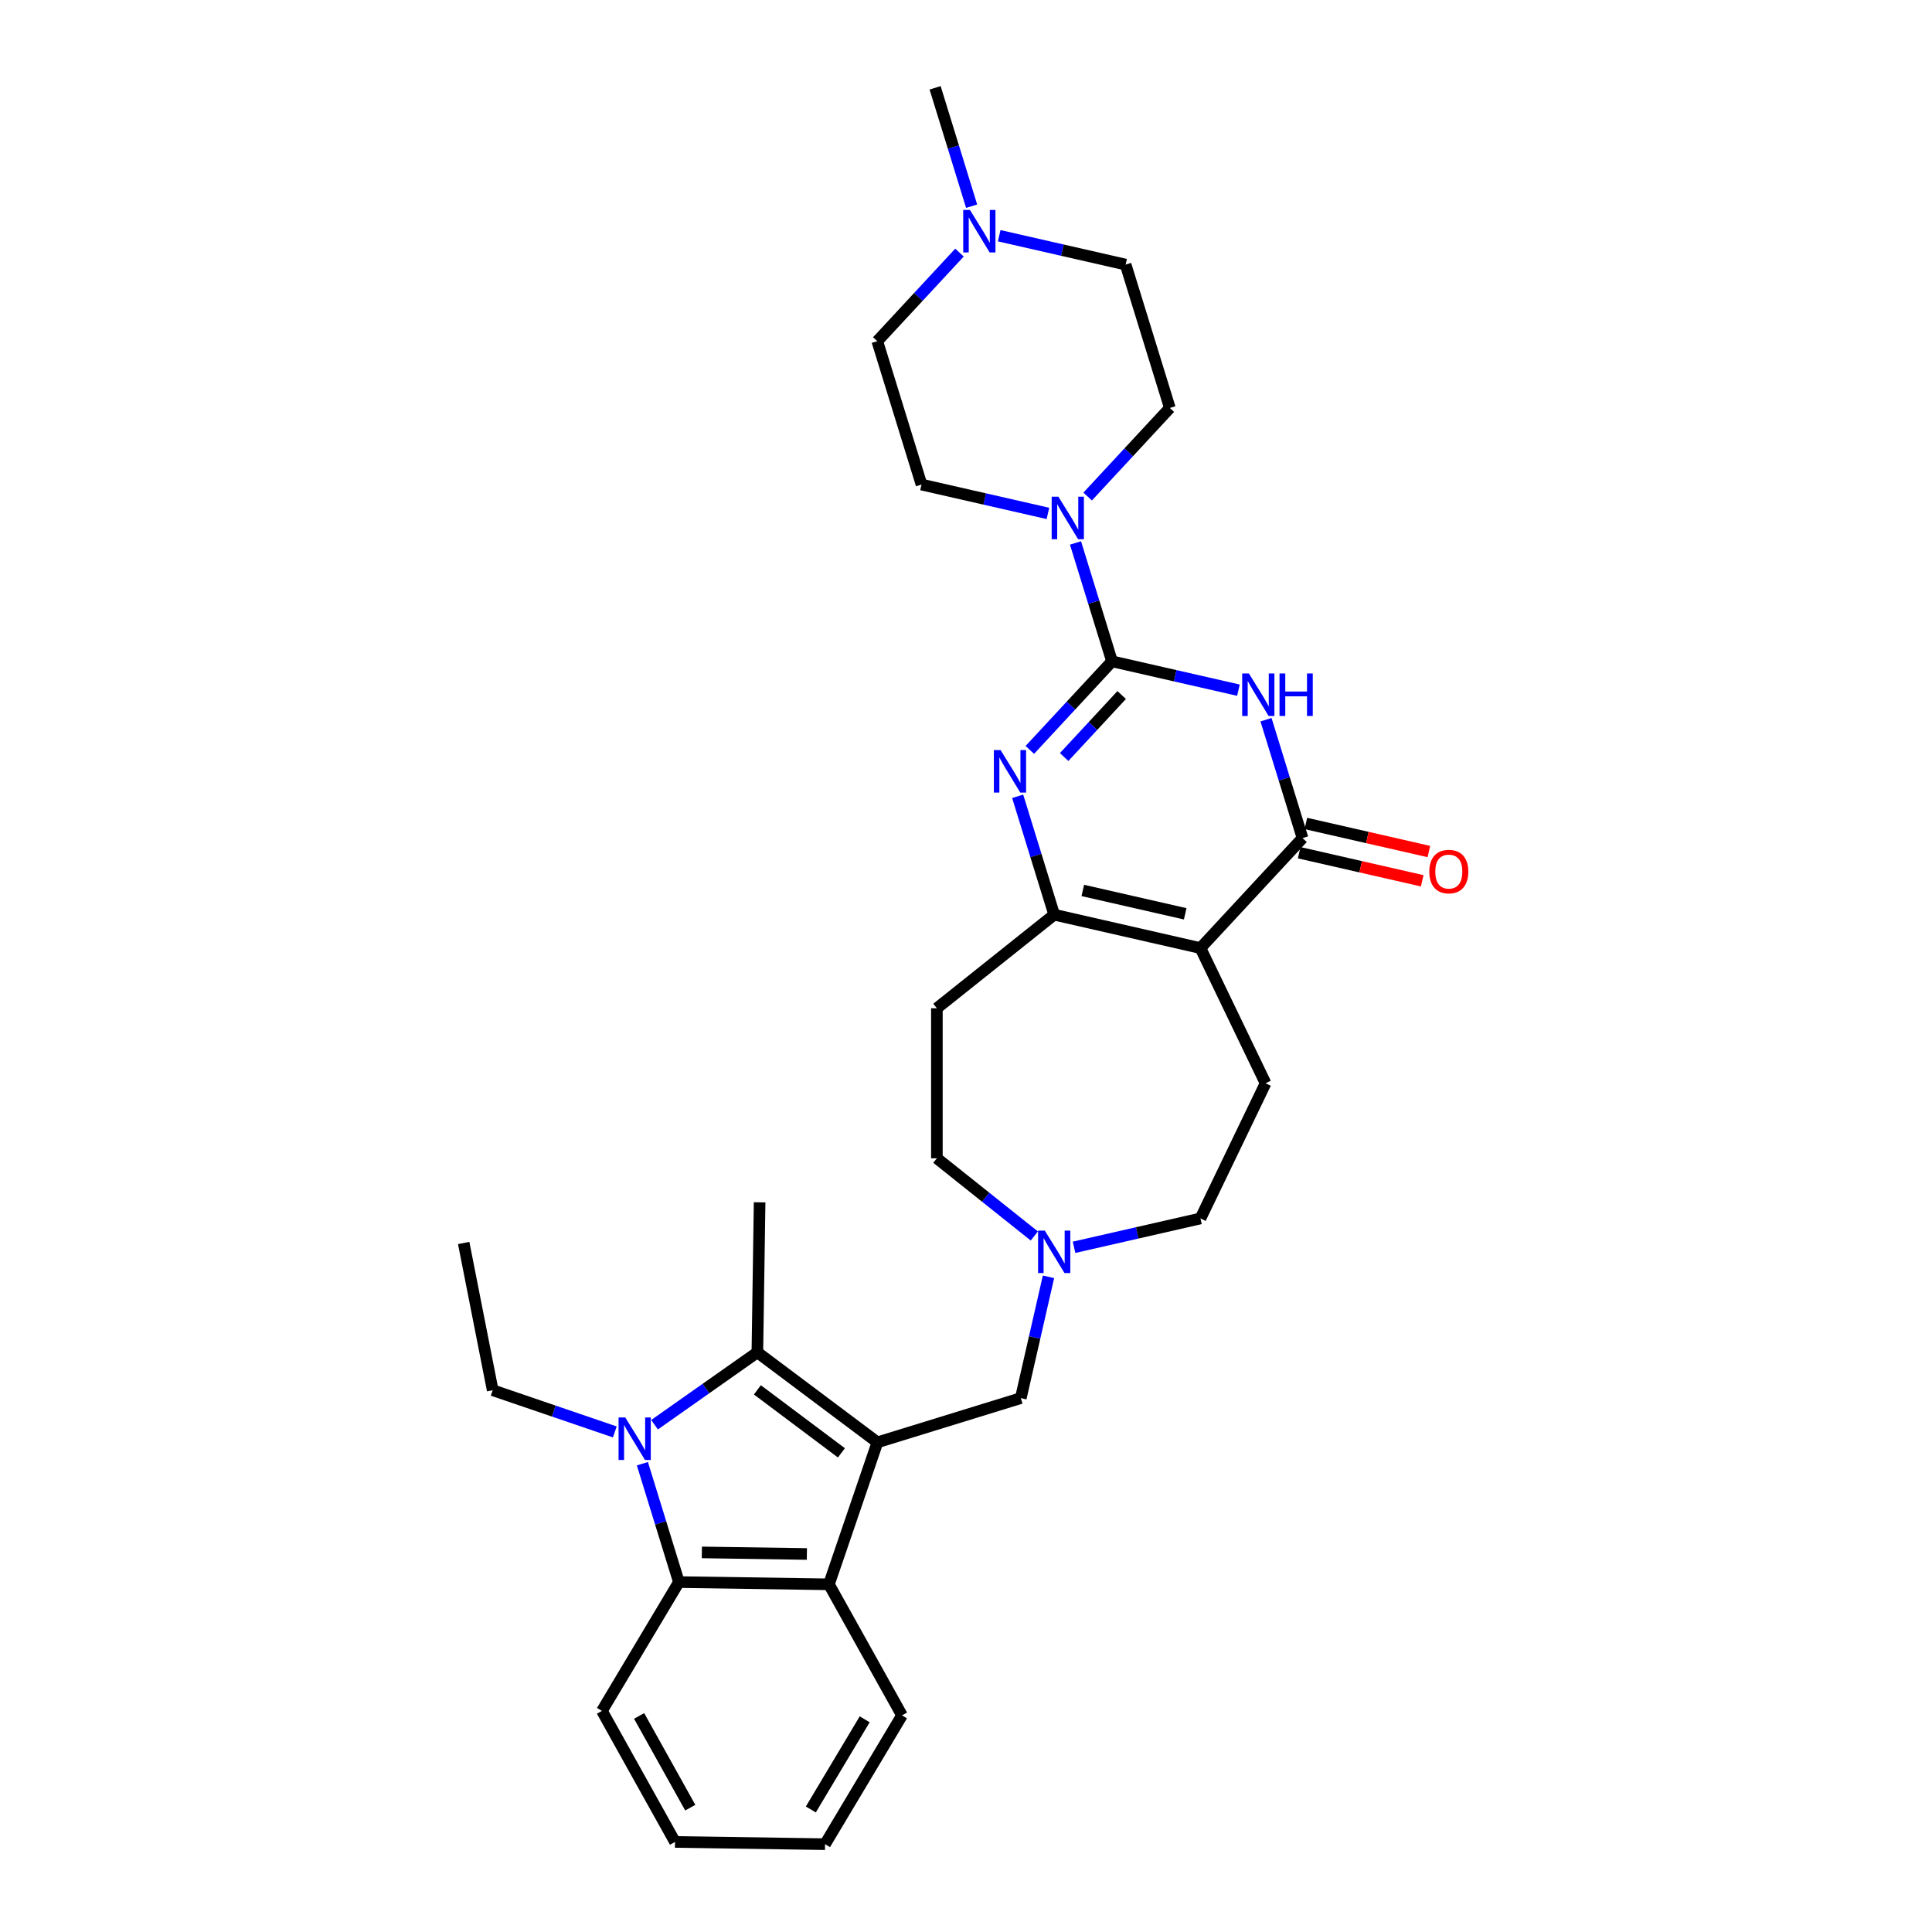 <?xml version='1.0' encoding='iso-8859-1'?>
<svg version='1.1' baseProfile='full'
              xmlns='http://www.w3.org/2000/svg'
                      xmlns:rdkit='http://www.rdkit.org/xml'
                      xmlns:xlink='http://www.w3.org/1999/xlink'
                  xml:space='preserve'
width='1000px' height='1000px' viewBox='0 0 1000 1000'>
<!-- END OF HEADER -->
<rect style='opacity:1.0;fill:#FFFFFF;stroke:none' width='1000' height='1000' x='0' y='0'> </rect>
<path class='bond-1' d='M 575.578,342.301 L 608.294,349.768' style='fill:none;fill-rule:evenodd;stroke:#000000;stroke-width:6px;stroke-linecap:butt;stroke-linejoin:miter;stroke-opacity:1' />
<path class='bond-1' d='M 608.294,349.768 L 641.01,357.235' style='fill:none;fill-rule:evenodd;stroke:#0000FF;stroke-width:6px;stroke-linecap:butt;stroke-linejoin:miter;stroke-opacity:1' />
<path class='bond-5' d='M 575.578,342.301 L 554.308,365.225' style='fill:none;fill-rule:evenodd;stroke:#000000;stroke-width:6px;stroke-linecap:butt;stroke-linejoin:miter;stroke-opacity:1' />
<path class='bond-5' d='M 554.308,365.225 L 533.037,388.149' style='fill:none;fill-rule:evenodd;stroke:#0000FF;stroke-width:6px;stroke-linecap:butt;stroke-linejoin:miter;stroke-opacity:1' />
<path class='bond-5' d='M 580.583,359.743 L 565.694,375.79' style='fill:none;fill-rule:evenodd;stroke:#000000;stroke-width:6px;stroke-linecap:butt;stroke-linejoin:miter;stroke-opacity:1' />
<path class='bond-5' d='M 565.694,375.79 L 550.804,391.836' style='fill:none;fill-rule:evenodd;stroke:#0000FF;stroke-width:6px;stroke-linecap:butt;stroke-linejoin:miter;stroke-opacity:1' />
<path class='bond-10' d='M 575.578,342.301 L 566.128,311.664' style='fill:none;fill-rule:evenodd;stroke:#000000;stroke-width:6px;stroke-linecap:butt;stroke-linejoin:miter;stroke-opacity:1' />
<path class='bond-10' d='M 566.128,311.664 L 556.678,281.028' style='fill:none;fill-rule:evenodd;stroke:#0000FF;stroke-width:6px;stroke-linecap:butt;stroke-linejoin:miter;stroke-opacity:1' />
<path class='bond-0' d='M 454.153,746.553 L 528.364,723.662' style='fill:none;fill-rule:evenodd;stroke:#000000;stroke-width:6px;stroke-linecap:butt;stroke-linejoin:miter;stroke-opacity:1' />
<path class='bond-4' d='M 454.153,746.553 L 392.013,699.97' style='fill:none;fill-rule:evenodd;stroke:#000000;stroke-width:6px;stroke-linecap:butt;stroke-linejoin:miter;stroke-opacity:1' />
<path class='bond-4' d='M 435.515,751.993 L 392.017,719.385' style='fill:none;fill-rule:evenodd;stroke:#000000;stroke-width:6px;stroke-linecap:butt;stroke-linejoin:miter;stroke-opacity:1' />
<path class='bond-8' d='M 454.153,746.553 L 429.052,820.046' style='fill:none;fill-rule:evenodd;stroke:#000000;stroke-width:6px;stroke-linecap:butt;stroke-linejoin:miter;stroke-opacity:1' />
<path class='bond-6' d='M 655.284,372.52 L 664.734,403.157' style='fill:none;fill-rule:evenodd;stroke:#0000FF;stroke-width:6px;stroke-linecap:butt;stroke-linejoin:miter;stroke-opacity:1' />
<path class='bond-6' d='M 664.734,403.157 L 674.184,433.794' style='fill:none;fill-rule:evenodd;stroke:#000000;stroke-width:6px;stroke-linecap:butt;stroke-linejoin:miter;stroke-opacity:1' />
<path class='bond-2' d='M 621.36,490.724 L 545.646,473.442' style='fill:none;fill-rule:evenodd;stroke:#000000;stroke-width:6px;stroke-linecap:butt;stroke-linejoin:miter;stroke-opacity:1' />
<path class='bond-2' d='M 613.46,472.989 L 560.459,460.892' style='fill:none;fill-rule:evenodd;stroke:#000000;stroke-width:6px;stroke-linecap:butt;stroke-linejoin:miter;stroke-opacity:1' />
<path class='bond-13' d='M 621.36,490.724 L 655.057,560.695' style='fill:none;fill-rule:evenodd;stroke:#000000;stroke-width:6px;stroke-linecap:butt;stroke-linejoin:miter;stroke-opacity:1' />
<path class='bond-31' d='M 621.36,490.724 L 674.184,433.794' style='fill:none;fill-rule:evenodd;stroke:#000000;stroke-width:6px;stroke-linecap:butt;stroke-linejoin:miter;stroke-opacity:1' />
<path class='bond-3' d='M 338.79,737.435 L 365.401,718.702' style='fill:none;fill-rule:evenodd;stroke:#0000FF;stroke-width:6px;stroke-linecap:butt;stroke-linejoin:miter;stroke-opacity:1' />
<path class='bond-3' d='M 365.401,718.702 L 392.013,699.97' style='fill:none;fill-rule:evenodd;stroke:#000000;stroke-width:6px;stroke-linecap:butt;stroke-linejoin:miter;stroke-opacity:1' />
<path class='bond-23' d='M 318.225,741.161 L 286.62,730.367' style='fill:none;fill-rule:evenodd;stroke:#0000FF;stroke-width:6px;stroke-linecap:butt;stroke-linejoin:miter;stroke-opacity:1' />
<path class='bond-23' d='M 286.62,730.367 L 255.014,719.572' style='fill:none;fill-rule:evenodd;stroke:#000000;stroke-width:6px;stroke-linecap:butt;stroke-linejoin:miter;stroke-opacity:1' />
<path class='bond-34' d='M 332.498,757.611 L 341.949,788.248' style='fill:none;fill-rule:evenodd;stroke:#0000FF;stroke-width:6px;stroke-linecap:butt;stroke-linejoin:miter;stroke-opacity:1' />
<path class='bond-34' d='M 341.949,788.248 L 351.399,818.885' style='fill:none;fill-rule:evenodd;stroke:#000000;stroke-width:6px;stroke-linecap:butt;stroke-linejoin:miter;stroke-opacity:1' />
<path class='bond-24' d='M 392.013,699.97 L 393.175,622.316' style='fill:none;fill-rule:evenodd;stroke:#000000;stroke-width:6px;stroke-linecap:butt;stroke-linejoin:miter;stroke-opacity:1' />
<path class='bond-7' d='M 526.746,412.169 L 536.196,442.806' style='fill:none;fill-rule:evenodd;stroke:#0000FF;stroke-width:6px;stroke-linecap:butt;stroke-linejoin:miter;stroke-opacity:1' />
<path class='bond-7' d='M 536.196,442.806 L 545.646,473.442' style='fill:none;fill-rule:evenodd;stroke:#000000;stroke-width:6px;stroke-linecap:butt;stroke-linejoin:miter;stroke-opacity:1' />
<path class='bond-16' d='M 672.456,441.365 L 704.294,448.632' style='fill:none;fill-rule:evenodd;stroke:#000000;stroke-width:6px;stroke-linecap:butt;stroke-linejoin:miter;stroke-opacity:1' />
<path class='bond-16' d='M 704.294,448.632 L 736.133,455.899' style='fill:none;fill-rule:evenodd;stroke:#FF0000;stroke-width:6px;stroke-linecap:butt;stroke-linejoin:miter;stroke-opacity:1' />
<path class='bond-16' d='M 675.912,426.222 L 707.751,433.489' style='fill:none;fill-rule:evenodd;stroke:#000000;stroke-width:6px;stroke-linecap:butt;stroke-linejoin:miter;stroke-opacity:1' />
<path class='bond-16' d='M 707.751,433.489 L 739.589,440.756' style='fill:none;fill-rule:evenodd;stroke:#FF0000;stroke-width:6px;stroke-linecap:butt;stroke-linejoin:miter;stroke-opacity:1' />
<path class='bond-14' d='M 545.646,473.442 L 484.927,521.864' style='fill:none;fill-rule:evenodd;stroke:#000000;stroke-width:6px;stroke-linecap:butt;stroke-linejoin:miter;stroke-opacity:1' />
<path class='bond-9' d='M 429.052,820.046 L 351.399,818.885' style='fill:none;fill-rule:evenodd;stroke:#000000;stroke-width:6px;stroke-linecap:butt;stroke-linejoin:miter;stroke-opacity:1' />
<path class='bond-9' d='M 417.636,804.341 L 363.279,803.528' style='fill:none;fill-rule:evenodd;stroke:#000000;stroke-width:6px;stroke-linecap:butt;stroke-linejoin:miter;stroke-opacity:1' />
<path class='bond-25' d='M 429.052,820.046 L 466.872,887.877' style='fill:none;fill-rule:evenodd;stroke:#000000;stroke-width:6px;stroke-linecap:butt;stroke-linejoin:miter;stroke-opacity:1' />
<path class='bond-26' d='M 351.399,818.885 L 311.566,885.553' style='fill:none;fill-rule:evenodd;stroke:#000000;stroke-width:6px;stroke-linecap:butt;stroke-linejoin:miter;stroke-opacity:1' />
<path class='bond-17' d='M 542.404,265.742 L 509.688,258.275' style='fill:none;fill-rule:evenodd;stroke:#0000FF;stroke-width:6px;stroke-linecap:butt;stroke-linejoin:miter;stroke-opacity:1' />
<path class='bond-17' d='M 509.688,258.275 L 476.972,250.808' style='fill:none;fill-rule:evenodd;stroke:#000000;stroke-width:6px;stroke-linecap:butt;stroke-linejoin:miter;stroke-opacity:1' />
<path class='bond-18' d='M 562.969,257.007 L 584.24,234.083' style='fill:none;fill-rule:evenodd;stroke:#0000FF;stroke-width:6px;stroke-linecap:butt;stroke-linejoin:miter;stroke-opacity:1' />
<path class='bond-18' d='M 584.24,234.083 L 605.51,211.159' style='fill:none;fill-rule:evenodd;stroke:#000000;stroke-width:6px;stroke-linecap:butt;stroke-linejoin:miter;stroke-opacity:1' />
<path class='bond-11' d='M 528.364,723.662 L 535.529,692.273' style='fill:none;fill-rule:evenodd;stroke:#000000;stroke-width:6px;stroke-linecap:butt;stroke-linejoin:miter;stroke-opacity:1' />
<path class='bond-11' d='M 535.529,692.273 L 542.693,660.885' style='fill:none;fill-rule:evenodd;stroke:#0000FF;stroke-width:6px;stroke-linecap:butt;stroke-linejoin:miter;stroke-opacity:1' />
<path class='bond-12' d='M 535.363,639.747 L 510.145,619.636' style='fill:none;fill-rule:evenodd;stroke:#0000FF;stroke-width:6px;stroke-linecap:butt;stroke-linejoin:miter;stroke-opacity:1' />
<path class='bond-12' d='M 510.145,619.636 L 484.927,599.526' style='fill:none;fill-rule:evenodd;stroke:#000000;stroke-width:6px;stroke-linecap:butt;stroke-linejoin:miter;stroke-opacity:1' />
<path class='bond-33' d='M 555.928,645.6 L 588.644,638.133' style='fill:none;fill-rule:evenodd;stroke:#0000FF;stroke-width:6px;stroke-linecap:butt;stroke-linejoin:miter;stroke-opacity:1' />
<path class='bond-33' d='M 588.644,638.133 L 621.36,630.665' style='fill:none;fill-rule:evenodd;stroke:#000000;stroke-width:6px;stroke-linecap:butt;stroke-linejoin:miter;stroke-opacity:1' />
<path class='bond-19' d='M 655.057,560.695 L 621.36,630.665' style='fill:none;fill-rule:evenodd;stroke:#000000;stroke-width:6px;stroke-linecap:butt;stroke-linejoin:miter;stroke-opacity:1' />
<path class='bond-20' d='M 484.927,521.864 L 484.927,599.526' style='fill:none;fill-rule:evenodd;stroke:#000000;stroke-width:6px;stroke-linecap:butt;stroke-linejoin:miter;stroke-opacity:1' />
<path class='bond-15' d='M 517.187,122.013 L 549.903,129.48' style='fill:none;fill-rule:evenodd;stroke:#0000FF;stroke-width:6px;stroke-linecap:butt;stroke-linejoin:miter;stroke-opacity:1' />
<path class='bond-15' d='M 549.903,129.48 L 582.619,136.947' style='fill:none;fill-rule:evenodd;stroke:#000000;stroke-width:6px;stroke-linecap:butt;stroke-linejoin:miter;stroke-opacity:1' />
<path class='bond-27' d='M 502.913,106.728 L 493.463,76.091' style='fill:none;fill-rule:evenodd;stroke:#0000FF;stroke-width:6px;stroke-linecap:butt;stroke-linejoin:miter;stroke-opacity:1' />
<path class='bond-27' d='M 493.463,76.091 L 484.013,45.455' style='fill:none;fill-rule:evenodd;stroke:#000000;stroke-width:6px;stroke-linecap:butt;stroke-linejoin:miter;stroke-opacity:1' />
<path class='bond-32' d='M 496.622,130.748 L 475.351,153.672' style='fill:none;fill-rule:evenodd;stroke:#0000FF;stroke-width:6px;stroke-linecap:butt;stroke-linejoin:miter;stroke-opacity:1' />
<path class='bond-32' d='M 475.351,153.672 L 454.081,176.596' style='fill:none;fill-rule:evenodd;stroke:#000000;stroke-width:6px;stroke-linecap:butt;stroke-linejoin:miter;stroke-opacity:1' />
<path class='bond-22' d='M 476.972,250.808 L 454.081,176.596' style='fill:none;fill-rule:evenodd;stroke:#000000;stroke-width:6px;stroke-linecap:butt;stroke-linejoin:miter;stroke-opacity:1' />
<path class='bond-21' d='M 605.51,211.159 L 582.619,136.947' style='fill:none;fill-rule:evenodd;stroke:#000000;stroke-width:6px;stroke-linecap:butt;stroke-linejoin:miter;stroke-opacity:1' />
<path class='bond-28' d='M 255.014,719.572 L 240.005,643.374' style='fill:none;fill-rule:evenodd;stroke:#000000;stroke-width:6px;stroke-linecap:butt;stroke-linejoin:miter;stroke-opacity:1' />
<path class='bond-30' d='M 466.872,887.877 L 427.04,954.545' style='fill:none;fill-rule:evenodd;stroke:#000000;stroke-width:6px;stroke-linecap:butt;stroke-linejoin:miter;stroke-opacity:1' />
<path class='bond-30' d='M 447.564,889.911 L 419.681,936.579' style='fill:none;fill-rule:evenodd;stroke:#000000;stroke-width:6px;stroke-linecap:butt;stroke-linejoin:miter;stroke-opacity:1' />
<path class='bond-35' d='M 311.566,885.553 L 349.386,953.384' style='fill:none;fill-rule:evenodd;stroke:#000000;stroke-width:6px;stroke-linecap:butt;stroke-linejoin:miter;stroke-opacity:1' />
<path class='bond-35' d='M 330.805,888.164 L 357.279,935.645' style='fill:none;fill-rule:evenodd;stroke:#000000;stroke-width:6px;stroke-linecap:butt;stroke-linejoin:miter;stroke-opacity:1' />
<path class='bond-29' d='M 349.386,953.384 L 427.04,954.545' style='fill:none;fill-rule:evenodd;stroke:#000000;stroke-width:6px;stroke-linecap:butt;stroke-linejoin:miter;stroke-opacity:1' />
<path  class='atom-2' d='M 646.431 348.585
L 653.638 360.234
Q 654.353 361.384, 655.502 363.465
Q 656.651 365.546, 656.713 365.671
L 656.713 348.585
L 659.634 348.585
L 659.634 370.579
L 656.62 370.579
L 648.885 357.842
Q 647.984 356.351, 647.021 354.643
Q 646.089 352.934, 645.81 352.406
L 645.81 370.579
L 642.952 370.579
L 642.952 348.585
L 646.431 348.585
' fill='#0000FF'/>
<path  class='atom-2' d='M 662.274 348.585
L 665.256 348.585
L 665.256 357.936
L 676.502 357.936
L 676.502 348.585
L 679.484 348.585
L 679.484 370.579
L 676.502 370.579
L 676.502 360.421
L 665.256 360.421
L 665.256 370.579
L 662.274 370.579
L 662.274 348.585
' fill='#0000FF'/>
<path  class='atom-4' d='M 323.646 733.676
L 330.853 745.325
Q 331.567 746.475, 332.717 748.556
Q 333.866 750.637, 333.928 750.762
L 333.928 733.676
L 336.848 733.676
L 336.848 755.67
L 333.835 755.67
L 326.1 742.933
Q 325.199 741.442, 324.236 739.734
Q 323.304 738.025, 323.025 737.497
L 323.025 755.67
L 320.167 755.67
L 320.167 733.676
L 323.646 733.676
' fill='#0000FF'/>
<path  class='atom-6' d='M 517.893 388.234
L 525.1 399.883
Q 525.814 401.033, 526.964 403.114
Q 528.113 405.195, 528.175 405.319
L 528.175 388.234
L 531.095 388.234
L 531.095 410.228
L 528.082 410.228
L 520.347 397.491
Q 519.446 396, 518.483 394.292
Q 517.551 392.583, 517.272 392.055
L 517.272 410.228
L 514.414 410.228
L 514.414 388.234
L 517.893 388.234
' fill='#0000FF'/>
<path  class='atom-11' d='M 547.825 257.092
L 555.032 268.741
Q 555.747 269.891, 556.896 271.972
Q 558.045 274.054, 558.108 274.178
L 558.108 257.092
L 561.028 257.092
L 561.028 279.086
L 558.014 279.086
L 550.279 266.35
Q 549.378 264.858, 548.415 263.15
Q 547.483 261.441, 547.204 260.913
L 547.204 279.086
L 544.346 279.086
L 544.346 257.092
L 547.825 257.092
' fill='#0000FF'/>
<path  class='atom-13' d='M 540.784 636.95
L 547.991 648.599
Q 548.706 649.749, 549.855 651.83
Q 551.004 653.911, 551.067 654.036
L 551.067 636.95
L 553.987 636.95
L 553.987 658.944
L 550.973 658.944
L 543.238 646.207
Q 542.337 644.716, 541.374 643.008
Q 540.442 641.299, 540.163 640.771
L 540.163 658.944
L 537.305 658.944
L 537.305 636.95
L 540.784 636.95
' fill='#0000FF'/>
<path  class='atom-16' d='M 502.043 108.669
L 509.25 120.318
Q 509.964 121.468, 511.114 123.549
Q 512.263 125.631, 512.325 125.755
L 512.325 108.669
L 515.245 108.669
L 515.245 130.663
L 512.232 130.663
L 504.497 117.926
Q 503.596 116.435, 502.633 114.727
Q 501.701 113.018, 501.421 112.49
L 501.421 130.663
L 498.563 130.663
L 498.563 108.669
L 502.043 108.669
' fill='#0000FF'/>
<path  class='atom-17' d='M 739.803 451.137
Q 739.803 445.856, 742.412 442.905
Q 745.021 439.954, 749.899 439.954
Q 754.776 439.954, 757.385 442.905
Q 759.995 445.856, 759.995 451.137
Q 759.995 456.48, 757.354 459.525
Q 754.714 462.538, 749.899 462.538
Q 745.053 462.538, 742.412 459.525
Q 739.803 456.511, 739.803 451.137
M 749.899 460.053
Q 753.254 460.053, 755.055 457.816
Q 756.888 455.548, 756.888 451.137
Q 756.888 446.819, 755.055 444.645
Q 753.254 442.439, 749.899 442.439
Q 746.544 442.439, 744.711 444.613
Q 742.909 446.788, 742.909 451.137
Q 742.909 455.579, 744.711 457.816
Q 746.544 460.053, 749.899 460.053
' fill='#FF0000'/>
</svg>
